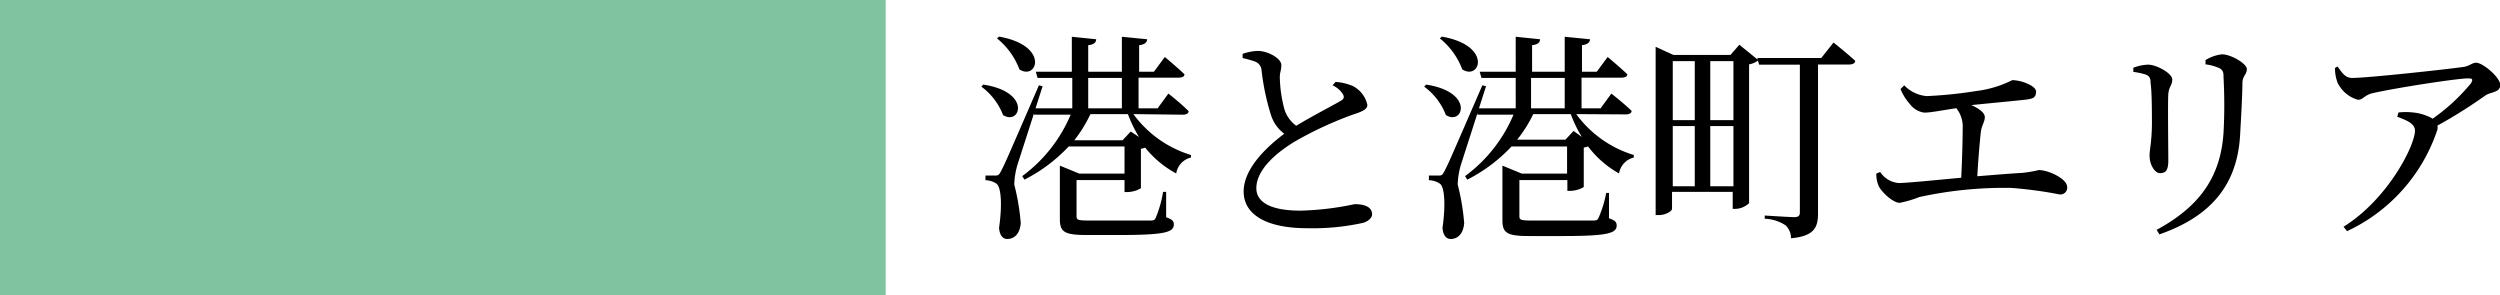 <svg xmlns="http://www.w3.org/2000/svg" viewBox="0 0 169.36 20"><defs><style>.cls-1{fill:#008a43;opacity:0.5;}</style></defs><g id="レイヤー_2" data-name="レイヤー 2"><g id="コンテンツ"><rect class="cls-1" width="60" height="20"/><path d="M66.61,5.73c3.32.51,2.49,2.81,1.34,2.06a4.29,4.29,0,0,0-1.47-1.92Zm10.17,2a7.54,7.54,0,0,0,3.9,2.77l0,.17a1.33,1.33,0,0,0-1,1.08A6.79,6.79,0,0,1,77.58,10a1.71,1.71,0,0,1-.29.08v2.67a1.84,1.84,0,0,1-.93.26h-.18V12.2H72.93v2.45c0,.23.07.29.81.29h2.17c1,0,1.7,0,2,0s.32-.06.39-.2A7.69,7.69,0,0,0,78.79,13H79l0,1.72c.4.13.52.26.52.48,0,.53-.58.72-3.69.72H73.62c-1.52,0-1.82-.21-1.82-1.08V11.22l1.31.54h3.07V9.92H72.4a10.84,10.84,0,0,1-3,2.25l-.15-.24a9.94,9.94,0,0,0,3.28-4.16H70.05l0-.1c-.48,1.5-1,3.1-1.14,3.55a5.27,5.27,0,0,0-.2,1.28,15.37,15.37,0,0,1,.44,2.61c-.05.67-.39,1.08-.92,1.08-.3,0-.51-.26-.55-.75.22-1.53.15-2.78-.18-3a1.38,1.38,0,0,0-.74-.23v-.32h.65c.19,0,.25,0,.4-.29.27-.52.27-.52,2.57-5.82l.25.06-.48,1.5h2.49V5.28H70.29l-.12-.42h2.44V2.49l1.65.17c0,.21-.15.36-.54.4v1.8H76V2.49l1.71.17c0,.21-.17.36-.54.4v1.8h1l.74-1s.84.7,1.33,1.17c0,.17-.18.23-.39.23H77.13V7.34h1.29l.73-1S80,7,80.52,7.53c0,.17-.18.24-.38.24Zm-9.1-5.25c3.45.61,2.58,3,1.38,2.22a4.91,4.91,0,0,0-1.52-2.1Zm9.48,6.8a8.9,8.9,0,0,1-.75-1.55H73.87A9.16,9.16,0,0,1,72.78,9.5h3.27l.55-.59Zm-3.44-4V7.34H76V5.28Z"/><path d="M90.48,5.55a3.67,3.67,0,0,1,1.15.27,1.88,1.88,0,0,1,1,1.29c0,.3-.35.45-1,.66a25,25,0,0,0-3.78,1.74c-1.24.72-2.74,1.92-2.74,3.24,0,.88.84,1.52,3,1.52a19.74,19.74,0,0,0,3.66-.44c.63,0,1.18.17,1.18.69,0,.24-.25.46-.58.57a15.78,15.78,0,0,1-3.83.37c-2.62,0-4.29-.85-4.29-2.49S86,9.81,87,9.06a2.54,2.54,0,0,1-.88-1.21,16.1,16.1,0,0,1-.66-3.11.67.67,0,0,0-.44-.57c-.24-.09-.6-.18-.84-.24V3.65a3.46,3.46,0,0,1,1-.2c.78,0,1.61.54,1.62.93s-.1.48-.1.86a9,9,0,0,0,.31,2.16,2.19,2.19,0,0,0,.8,1.12c1.09-.66,2.53-1.4,3-1.68.22-.12.27-.24.18-.43a1.59,1.59,0,0,0-.72-.63Z"/><path d="M96.61,5.73c3.32.51,2.49,2.81,1.34,2.06a4.29,4.29,0,0,0-1.47-1.92Zm10.17,2a7.54,7.54,0,0,0,3.9,2.77l0,.17a1.33,1.33,0,0,0-1,1.08,6.79,6.79,0,0,1-2.1-1.83,1.71,1.71,0,0,1-.29.08v2.67a1.84,1.84,0,0,1-.93.26h-.18V12.2h-3.25v2.45c0,.23.07.29.81.29h2.17c1,0,1.7,0,2,0s.32-.06.39-.2a7.69,7.69,0,0,0,.51-1.67H109l0,1.72c.4.13.52.26.52.48,0,.53-.58.72-3.69.72h-2.23c-1.52,0-1.82-.21-1.82-1.08V11.22l1.31.54h3.07V9.92H102.4a10.84,10.84,0,0,1-3,2.25l-.15-.24a9.94,9.94,0,0,0,3.28-4.16h-2.44l0-.1c-.48,1.5-1,3.1-1.14,3.55a5.27,5.27,0,0,0-.2,1.28,15.37,15.37,0,0,1,.44,2.61c-.05.67-.39,1.08-.92,1.08-.3,0-.51-.26-.55-.75.22-1.53.15-2.78-.18-3a1.38,1.38,0,0,0-.74-.23v-.32h.65c.19,0,.25,0,.4-.29.27-.52.27-.52,2.57-5.82l.25.06-.48,1.5h2.49V5.28h-2.32l-.12-.42h2.44V2.49l1.65.17c0,.21-.15.36-.54.4v1.8H106V2.49l1.71.17c0,.21-.17.36-.54.4v1.8h1l.74-1s.84.7,1.33,1.17c0,.17-.18.23-.39.23h-2.71V7.34h1.29l.73-1s.87.68,1.37,1.17c0,.17-.18.24-.38.24Zm-9.1-5.25c3.45.61,2.58,3,1.38,2.22a4.91,4.91,0,0,0-1.52-2.1Zm9.48,6.8a8.9,8.9,0,0,1-.75-1.55h-2.54a9.16,9.16,0,0,1-1.09,1.73h3.27l.55-.59Zm-3.44-4V7.34H106V5.28Z"/><path d="M124.21,2.88s.93.74,1.47,1.24c0,.17-.19.25-.4.25h-2.12V14.45c0,.9-.21,1.55-1.83,1.69a1.21,1.21,0,0,0-.36-.87,2.71,2.71,0,0,0-1.42-.45V14.6s1.71.11,2,.11.38-.1.38-.33v-10h-2.76l-.08-.27a1.48,1.48,0,0,1-.6.25v9.4a1.38,1.38,0,0,1-.94.39h-.17V13h-4.11v1.15c0,.14-.4.42-.9.42h-.21V3.17l1.2.55h3.87l.6-.69,1.23,1V3.93h4.32ZM113.32,4.14v4h1.49v-4Zm0,8.48h1.49V8.54h-1.49Zm2.54-8.48v4h1.57v-4Zm1.57,8.48V8.54h-1.57v4.08Z"/><path d="M129,5.78a2.37,2.37,0,0,0,1.53.73,29.2,29.2,0,0,0,3.32-.34,7.48,7.48,0,0,0,2.47-.74c.63,0,1.61.39,1.61.77s-.17.48-.62.54-2.31.23-3.76.38c.51.23.91.51.91.82s-.21.53-.27,1c-.07.64-.18,1.9-.24,3,1.1-.09,2.18-.18,3.06-.23a7.75,7.75,0,0,0,1.1-.19c.66,0,1.93.59,1.93,1.15a.46.46,0,0,1-.52.5,28.58,28.58,0,0,0-3.26-.44,26.87,26.87,0,0,0-6.24.62,7.61,7.61,0,0,1-1.32.39c-.48,0-1.23-.74-1.41-1.1a1.93,1.93,0,0,1-.18-.88l.26-.11a1.66,1.66,0,0,0,1.26.75c.51,0,2.29-.18,4.23-.36.06-1.08.1-2.62.1-3.33a2,2,0,0,0-.43-1.38c-1,.15-1.76.3-2.16.3a1.44,1.44,0,0,1-1-.6,3.32,3.32,0,0,1-.62-1Z"/><path d="M144.52,4.87V4.59a3,3,0,0,1,1-.21c.59,0,1.64.6,1.64,1s-.23.48-.27,1,0,3.76,0,4.5-.24.85-.57.85-.7-.55-.7-1.19c0-.4.15-.95.16-2.12,0-.7,0-2.2-.09-2.78,0-.34-.06-.46-.3-.58A4.84,4.84,0,0,0,144.52,4.87Zm1.76,11-.18-.3C149,14,150.43,12,150.63,9a34.34,34.34,0,0,0,0-3.77c0-.28,0-.48-.32-.63a3.25,3.25,0,0,0-.9-.24V4.07a2.69,2.69,0,0,1,1.12-.39c.6,0,1.68.63,1.68,1s-.27.43-.3.91c0,.88-.1,2.52-.15,3.44C151.6,12.53,149.76,14.67,146.28,15.88Z"/><path d="M158.35,4.5c.33.45.53.78,1,.78,1.08,0,6.64-.61,7.56-.75.39-.06.55-.28.84-.28.45,0,1.63,1,1.63,1.51s-.66.47-1,.7a33.48,33.48,0,0,1-3.26,2.05.73.73,0,0,1,0,.27,11.62,11.62,0,0,1-6.12,6.88l-.24-.3c3-1.86,4.84-5.5,4.84-6.51,0-.47-.55-.7-1.2-.94l.08-.29a4.47,4.47,0,0,1,1,0,3.3,3.3,0,0,1,1.32.42,13.17,13.17,0,0,0,2.58-2.38c.18-.29.11-.35-.19-.35-.71,0-4.82.63-6.45,1-.59.14-.65.45-1,.45a2.19,2.19,0,0,1-1.38-1.15,2.81,2.81,0,0,1-.18-1Z"/></g></g></svg>